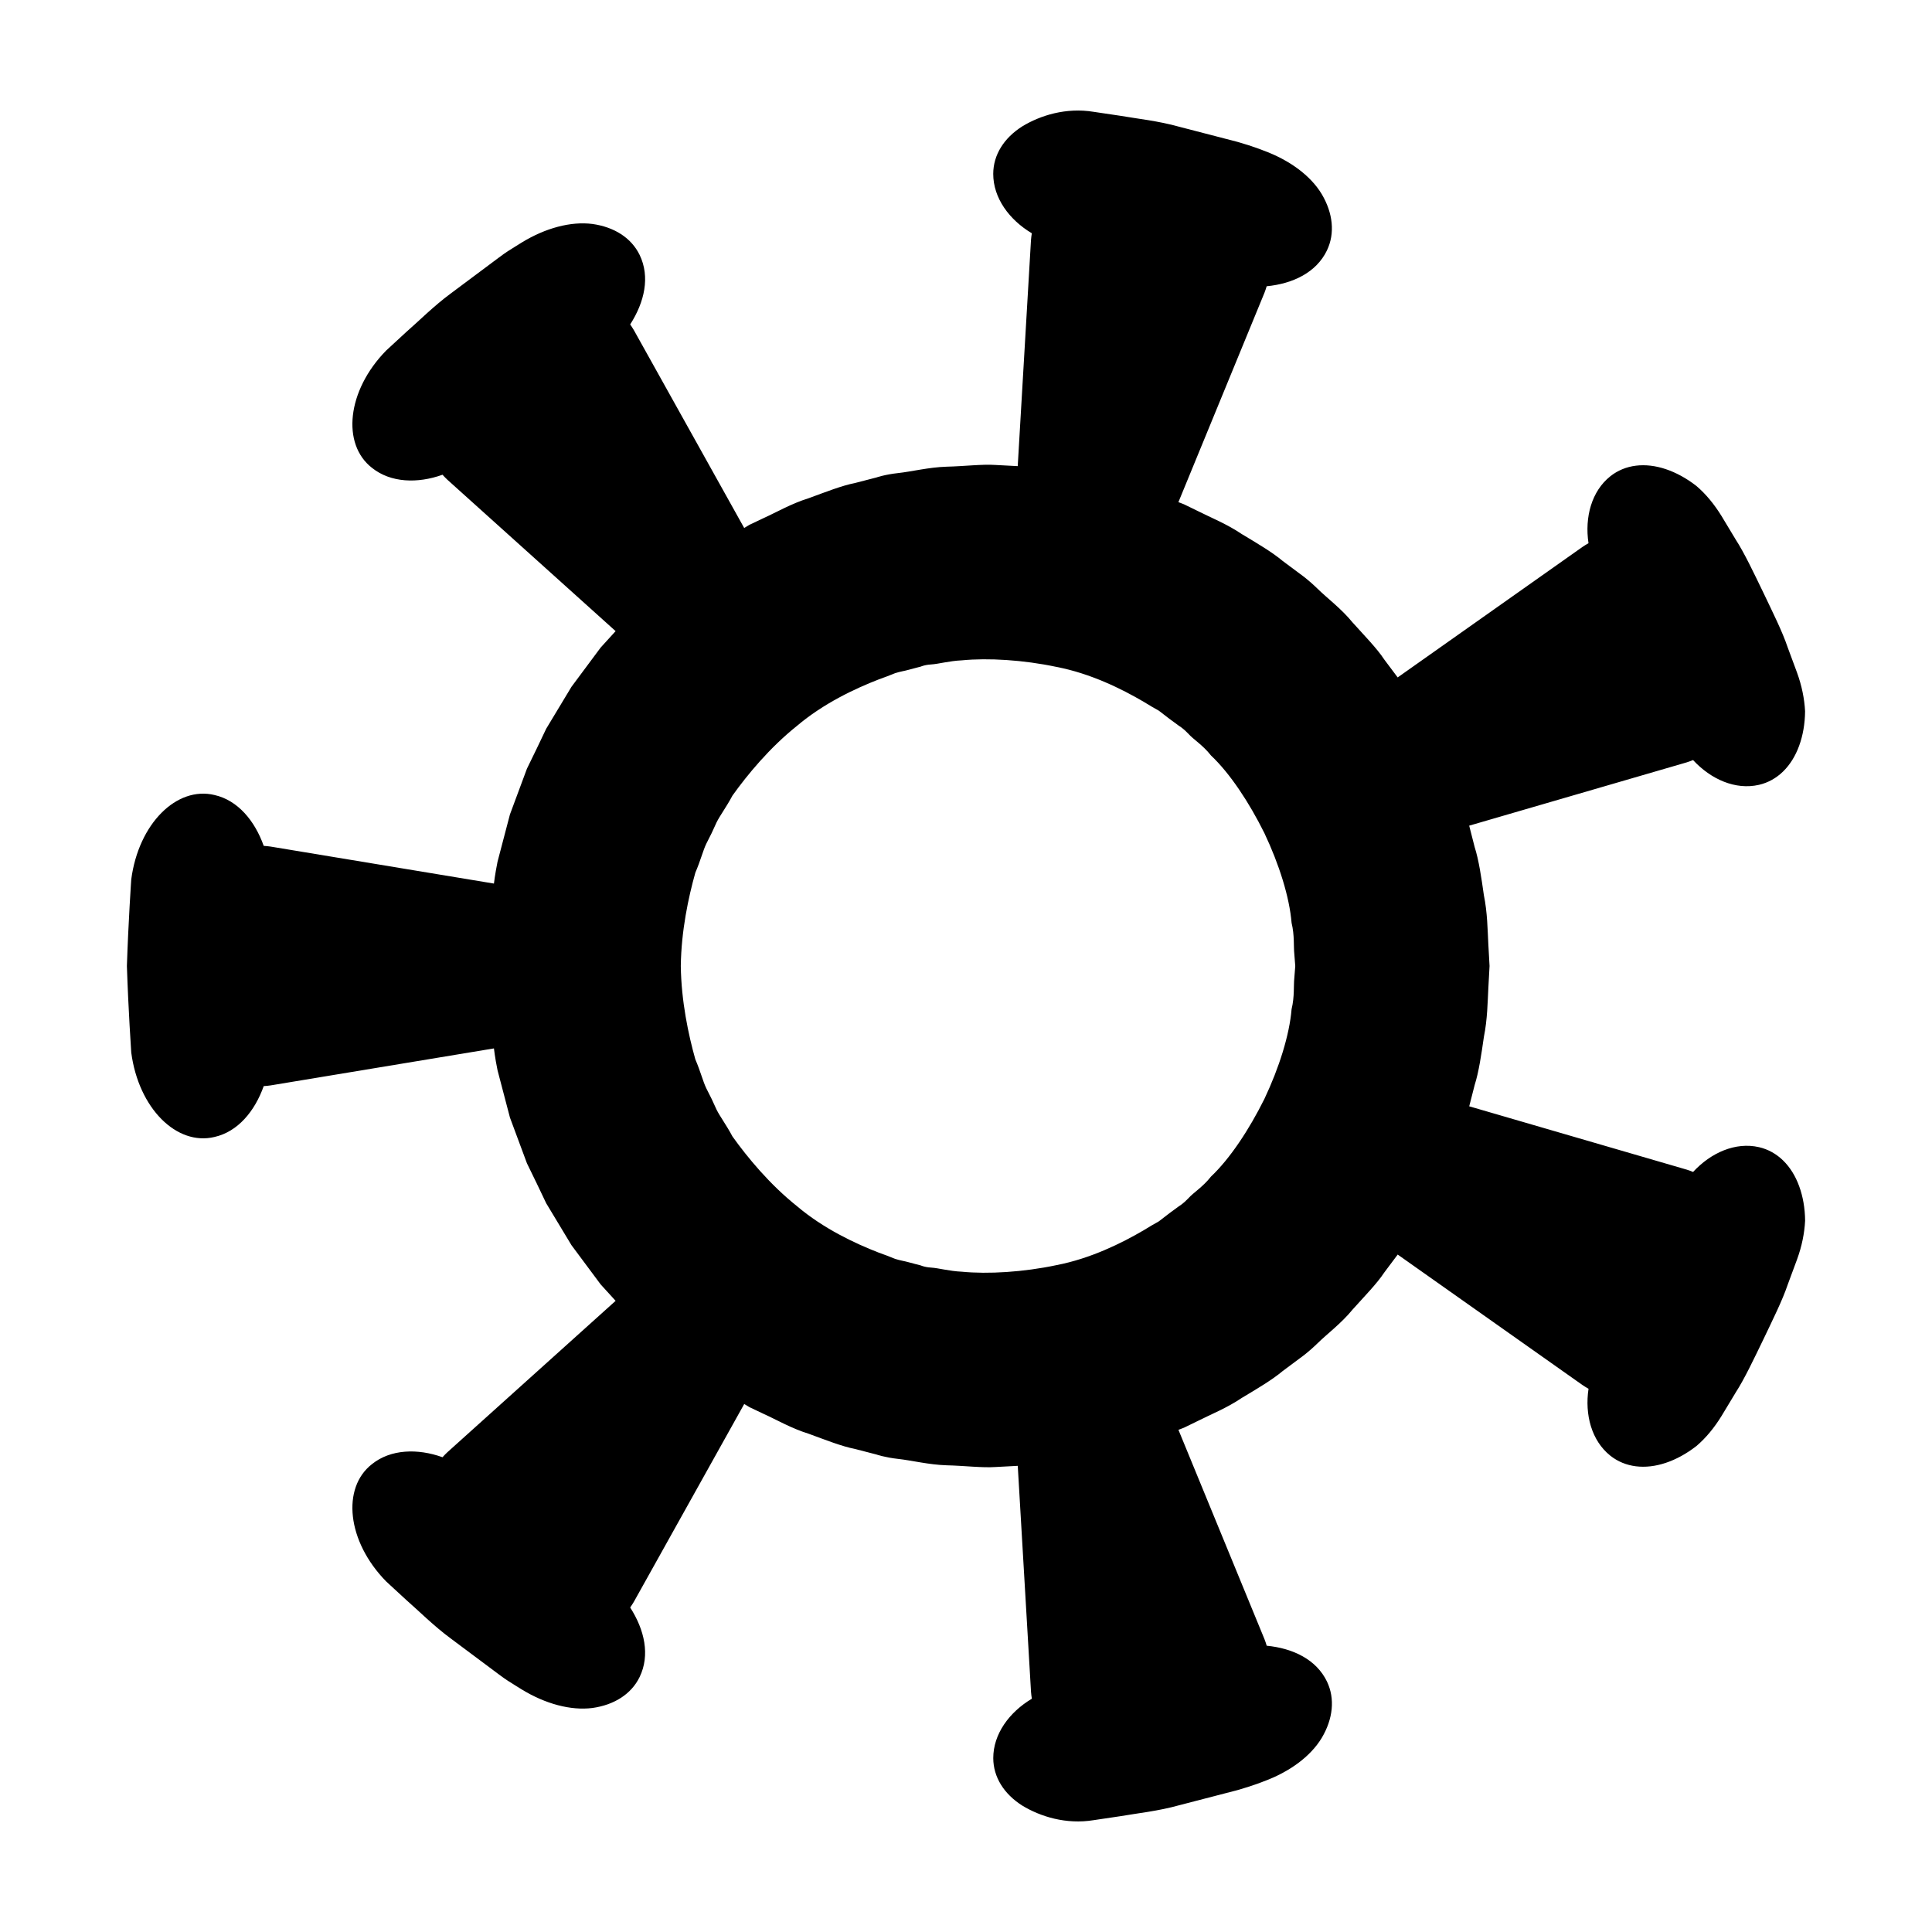<?xml version="1.0" encoding="UTF-8"?>
<!-- Uploaded to: ICON Repo, www.svgrepo.com, Generator: ICON Repo Mixer Tools -->
<svg fill="#000000" width="800px" height="800px" version="1.1" viewBox="144 144 512 512" xmlns="http://www.w3.org/2000/svg">
 <path d="m610.15 448.01c-6.242-1.43-12.758 1.477-17.461 6.566-0.574-0.223-1.145-0.453-1.738-0.625l-57.594-16.77s0.586-2.277 1.457-5.699c1.082-3.375 1.762-8.035 2.43-12.699 0.941-4.625 0.992-9.367 1.18-12.898 0.191-3.531 0.32-5.887 0.32-5.887s-0.133-2.359-0.328-5.891c-0.188-3.531-0.23-8.273-1.18-12.898-0.66-4.664-1.344-9.324-2.43-12.699-0.871-3.422-1.457-5.699-1.457-5.699l57.594-16.762c0.594-0.172 1.164-0.402 1.738-0.625 4.707 5.094 11.219 7.996 17.461 6.566 4.898-1.133 8.66-4.898 10.645-10.34 0.992-2.715 1.551-5.836 1.578-9.164-0.168-3.269-0.863-6.75-2.125-10.219 0 0-1.004-2.707-2.508-6.769-1.379-4.117-3.965-9.273-6.445-14.488-2.519-5.195-4.977-10.418-7.324-14.051-2.231-3.703-3.719-6.172-3.719-6.172-1.926-3.133-4.172-5.871-6.672-7.996-2.621-2.047-5.391-3.551-8.121-4.465-5.477-1.832-10.75-1.238-14.691 1.883-5.008 3.984-6.82 10.887-5.793 17.746-0.535 0.309-1.066 0.609-1.57 0.969l-49 34.598s-1.41-1.883-3.531-4.715c-1.949-2.969-5.266-6.34-8.414-9.844-2.988-3.672-6.816-6.504-9.332-8.988-2.539-2.473-4.488-3.809-4.488-3.809s-1.891-1.41-4.727-3.523c-2.719-2.289-6.777-4.684-10.816-7.106-3.91-2.66-8.309-4.41-11.453-6.012-1.586-0.777-2.906-1.422-3.836-1.867-0.945-0.402-1.512-0.574-1.512-0.574l22.801-55.48c0.238-0.574 0.406-1.16 0.59-1.742 6.977-0.68 13.18-3.672 15.98-9.508 2.168-4.539 1.594-9.875-1.379-14.902-2.973-4.949-8.594-9.062-15.531-11.594 0 0-2.68-1.094-6.848-2.273-4.191-1.09-9.785-2.539-15.371-3.988-5.57-1.57-11.32-2.16-15.578-2.906-4.277-0.637-7.129-1.059-7.129-1.059-7.289-1.199-14.133 0.941-18.934 3.871-4.836 3.074-7.652 7.531-7.672 12.559-0.012 6.402 4.242 12.188 10.227 15.754-0.09 0.605-0.188 1.211-0.223 1.832l-3.512 59.883s-2.359-0.125-5.891-0.312c-3.535-0.246-8.246 0.348-12.965 0.457-4.727 0.152-9.324 1.316-12.836 1.691-3.523 0.383-5.758 1.168-5.758 1.168s-2.277 0.59-5.691 1.473c-3.481 0.672-7.859 2.414-12.277 4.031-4.516 1.387-8.613 3.769-11.828 5.215-1.594 0.754-2.922 1.391-3.856 1.828-0.883 0.535-1.387 0.84-1.387 0.84l-29.219-52.398c-0.301-0.543-0.656-1.043-0.996-1.547 3.793-5.906 5.332-12.602 2.5-18.43-2.203-4.519-6.734-7.394-12.523-8.195-5.707-0.727-12.426 1.066-18.711 4.914 0 0-0.609 0.383-1.684 1.047-1.074 0.664-2.613 1.594-4.328 2.906-3.461 2.578-8.07 6.027-12.68 9.465-4.641 3.41-8.699 7.512-11.957 10.34-3.176 2.922-5.285 4.871-5.285 4.871-10.418 10.629-11.844 24.832-3.738 31.105 4.926 3.941 12.055 4.191 18.672 1.812 0.418 0.449 0.828 0.902 1.289 1.32l44.586 40.125s-1.586 1.742-3.969 4.359c-2.109 2.836-4.922 6.621-7.734 10.402-2.434 4.035-4.863 8.07-6.688 11.094-1.523 3.188-2.535 5.309-2.535 5.309s-1.027 2.117-2.574 5.289c-1.23 3.305-2.867 7.719-4.504 12.125-1.195 4.551-2.387 9.098-3.285 12.516-0.699 3.457-0.957 5.805-0.957 5.805l-59.176-9.801c-0.613-0.102-1.223-0.141-1.832-0.188-2.379-6.68-6.871-12.078-13.039-13.477-10.016-2.422-20.129 7.578-22.07 22.379 0 0-0.781 11.457-1.152 22.93 0.371 11.473 1.152 22.93 1.152 22.93 1.949 14.809 12.055 24.801 22.07 22.379 6.168-1.395 10.66-6.797 13.039-13.477 0.609-0.047 1.219-0.086 1.832-0.188l59.176-9.801s0.25 2.348 0.957 5.805c0.898 3.41 2.09 7.961 3.285 12.516 1.637 4.41 3.273 8.82 4.504 12.125 1.543 3.176 2.574 5.289 2.574 5.289s1.012 2.125 2.535 5.309c1.824 3.027 4.254 7.059 6.688 11.094 2.812 3.785 5.629 7.562 7.734 10.398 2.383 2.613 3.969 4.359 3.969 4.359l-44.586 40.125c-0.465 0.418-0.871 0.867-1.289 1.32-6.613-2.379-13.75-2.133-18.672 1.812-8.102 6.273-6.68 20.477 3.738 31.105 0 0 2.117 1.949 5.285 4.871 3.254 2.828 7.316 6.934 11.957 10.34 4.609 3.441 9.227 6.883 12.68 9.465 1.715 1.309 3.254 2.242 4.328 2.906 1.066 0.664 1.684 1.043 1.684 1.043 6.289 3.844 13.004 5.637 18.711 4.914 5.785-0.805 10.324-3.684 12.523-8.203 2.828-5.828 1.293-12.523-2.5-18.43 0.344-0.504 0.695-1.008 0.996-1.547l29.227-52.383s0.504 0.301 1.387 0.84c0.934 0.441 2.258 1.074 3.856 1.828 3.215 1.445 7.316 3.828 11.828 5.215 4.418 1.617 8.797 3.359 12.277 4.031 3.414 0.883 5.691 1.473 5.691 1.473s2.238 0.781 5.758 1.168c3.512 0.379 8.113 1.543 12.836 1.691 4.715 0.109 9.426 0.707 12.965 0.457 3.535-0.188 5.891-0.312 5.891-0.312l3.512 59.883c0.035 0.621 0.137 1.223 0.223 1.832-5.984 3.566-10.238 9.352-10.227 15.754 0.02 5.027 2.836 9.488 7.672 12.559 4.801 2.926 11.645 5.066 18.934 3.871 0 0 2.852-0.422 7.129-1.059 4.262-0.746 10.004-1.34 15.578-2.906 5.594-1.449 11.18-2.902 15.371-3.988 4.16-1.18 6.848-2.273 6.848-2.273 6.938-2.527 12.555-6.644 15.531-11.594 2.973-5.023 3.547-10.363 1.379-14.902-2.801-5.84-8.996-8.828-15.98-9.508-0.18-0.586-0.352-1.168-0.59-1.742l-22.801-55.48s0.562-0.172 1.512-0.574c0.926-0.453 2.246-1.098 3.836-1.867 3.144-1.602 7.543-3.352 11.453-6.012 4.047-2.418 8.102-4.816 10.816-7.106 2.836-2.109 4.727-3.523 4.727-3.523s1.949-1.336 4.488-3.809c2.516-2.481 6.344-5.316 9.332-8.988 3.148-3.508 6.465-6.879 8.414-9.844 2.121-2.832 3.531-4.715 3.531-4.715l49 34.598c0.508 0.359 1.043 0.66 1.57 0.969-1.027 6.852 0.785 13.758 5.793 17.746 3.941 3.117 9.219 3.719 14.691 1.883 2.731-0.91 5.5-2.422 8.121-4.465 2.5-2.125 4.746-4.856 6.672-7.996 0 0 1.484-2.469 3.719-6.168 2.348-3.633 4.805-8.863 7.324-14.051 2.481-5.215 5.062-10.375 6.445-14.488 1.508-4.062 2.508-6.769 2.508-6.769 1.266-3.465 1.961-6.949 2.125-10.219-0.023-3.332-0.586-6.453-1.578-9.164-1.984-5.441-5.742-9.207-10.645-10.34zm-123.14-44.848c-0.227 1.996 0.086 4.949-0.727 8.277-0.559 6.856-3.32 15.582-7.199 23.773-4.019 8.105-9.145 15.871-14.176 20.609-2.125 2.734-4.664 4.238-5.992 5.754-1.391 1.465-2.402 2.031-2.402 2.031s-0.922 0.676-2.539 1.859c-0.797 0.609-1.758 1.355-2.863 2.203-1.219 0.676-2.574 1.461-4.031 2.367-5.871 3.449-14.125 7.508-23.074 9.234-8.848 1.875-18.184 2.418-25.07 1.75-3.449-0.16-6.195-0.977-8.195-1.094-2.012-0.117-3.027-0.75-3.055-0.648 0 0-1.094-0.293-3.012-0.801-0.953-0.273-2.16-0.434-3.473-0.867-1.281-0.527-2.731-1.094-4.336-1.652-6.301-2.445-14.66-6.367-21.695-12.34-7.184-5.738-13.07-12.867-17.055-18.438-1.605-3.027-3.336-5.32-4.219-7.113-0.832-1.809-1.305-2.84-1.305-2.84s-0.516-1.02-1.406-2.793c-0.883-1.789-1.551-4.559-2.91-7.684-1.844-6.543-3.727-15.426-3.856-24.742 0.125-9.316 2.012-18.199 3.856-24.742 1.359-3.125 2.035-5.894 2.91-7.684 0.891-1.777 1.406-2.793 1.406-2.793s0.473-1.031 1.305-2.84c0.875-1.789 2.609-4.082 4.219-7.113 3.984-5.57 9.871-12.699 17.055-18.438 7.027-5.969 15.391-9.895 21.695-12.34 1.602-0.562 3.055-1.129 4.336-1.652 1.309-0.434 2.519-0.594 3.473-0.867 1.914-0.508 3.012-0.801 3.012-0.801 0.023 0.102 1.039-0.535 3.055-0.648 2.004-0.117 4.746-0.934 8.195-1.094 6.887-0.672 16.223-0.125 25.07 1.75 8.949 1.723 17.207 5.785 23.074 9.234 1.449 0.902 2.805 1.691 4.031 2.367 1.102 0.852 2.07 1.594 2.863 2.203 1.617 1.18 2.539 1.859 2.539 1.859s1.012 0.562 2.402 2.031c1.324 1.516 3.863 3.019 5.992 5.754 5.039 4.742 10.16 12.5 14.176 20.609 3.879 8.191 6.641 16.918 7.199 23.773 0.812 3.332 0.5 6.281 0.727 8.277 0.156 2.016 0.246 3.164 0.246 3.164 0-0.004-0.086 1.129-0.246 3.141z"/>
</svg>